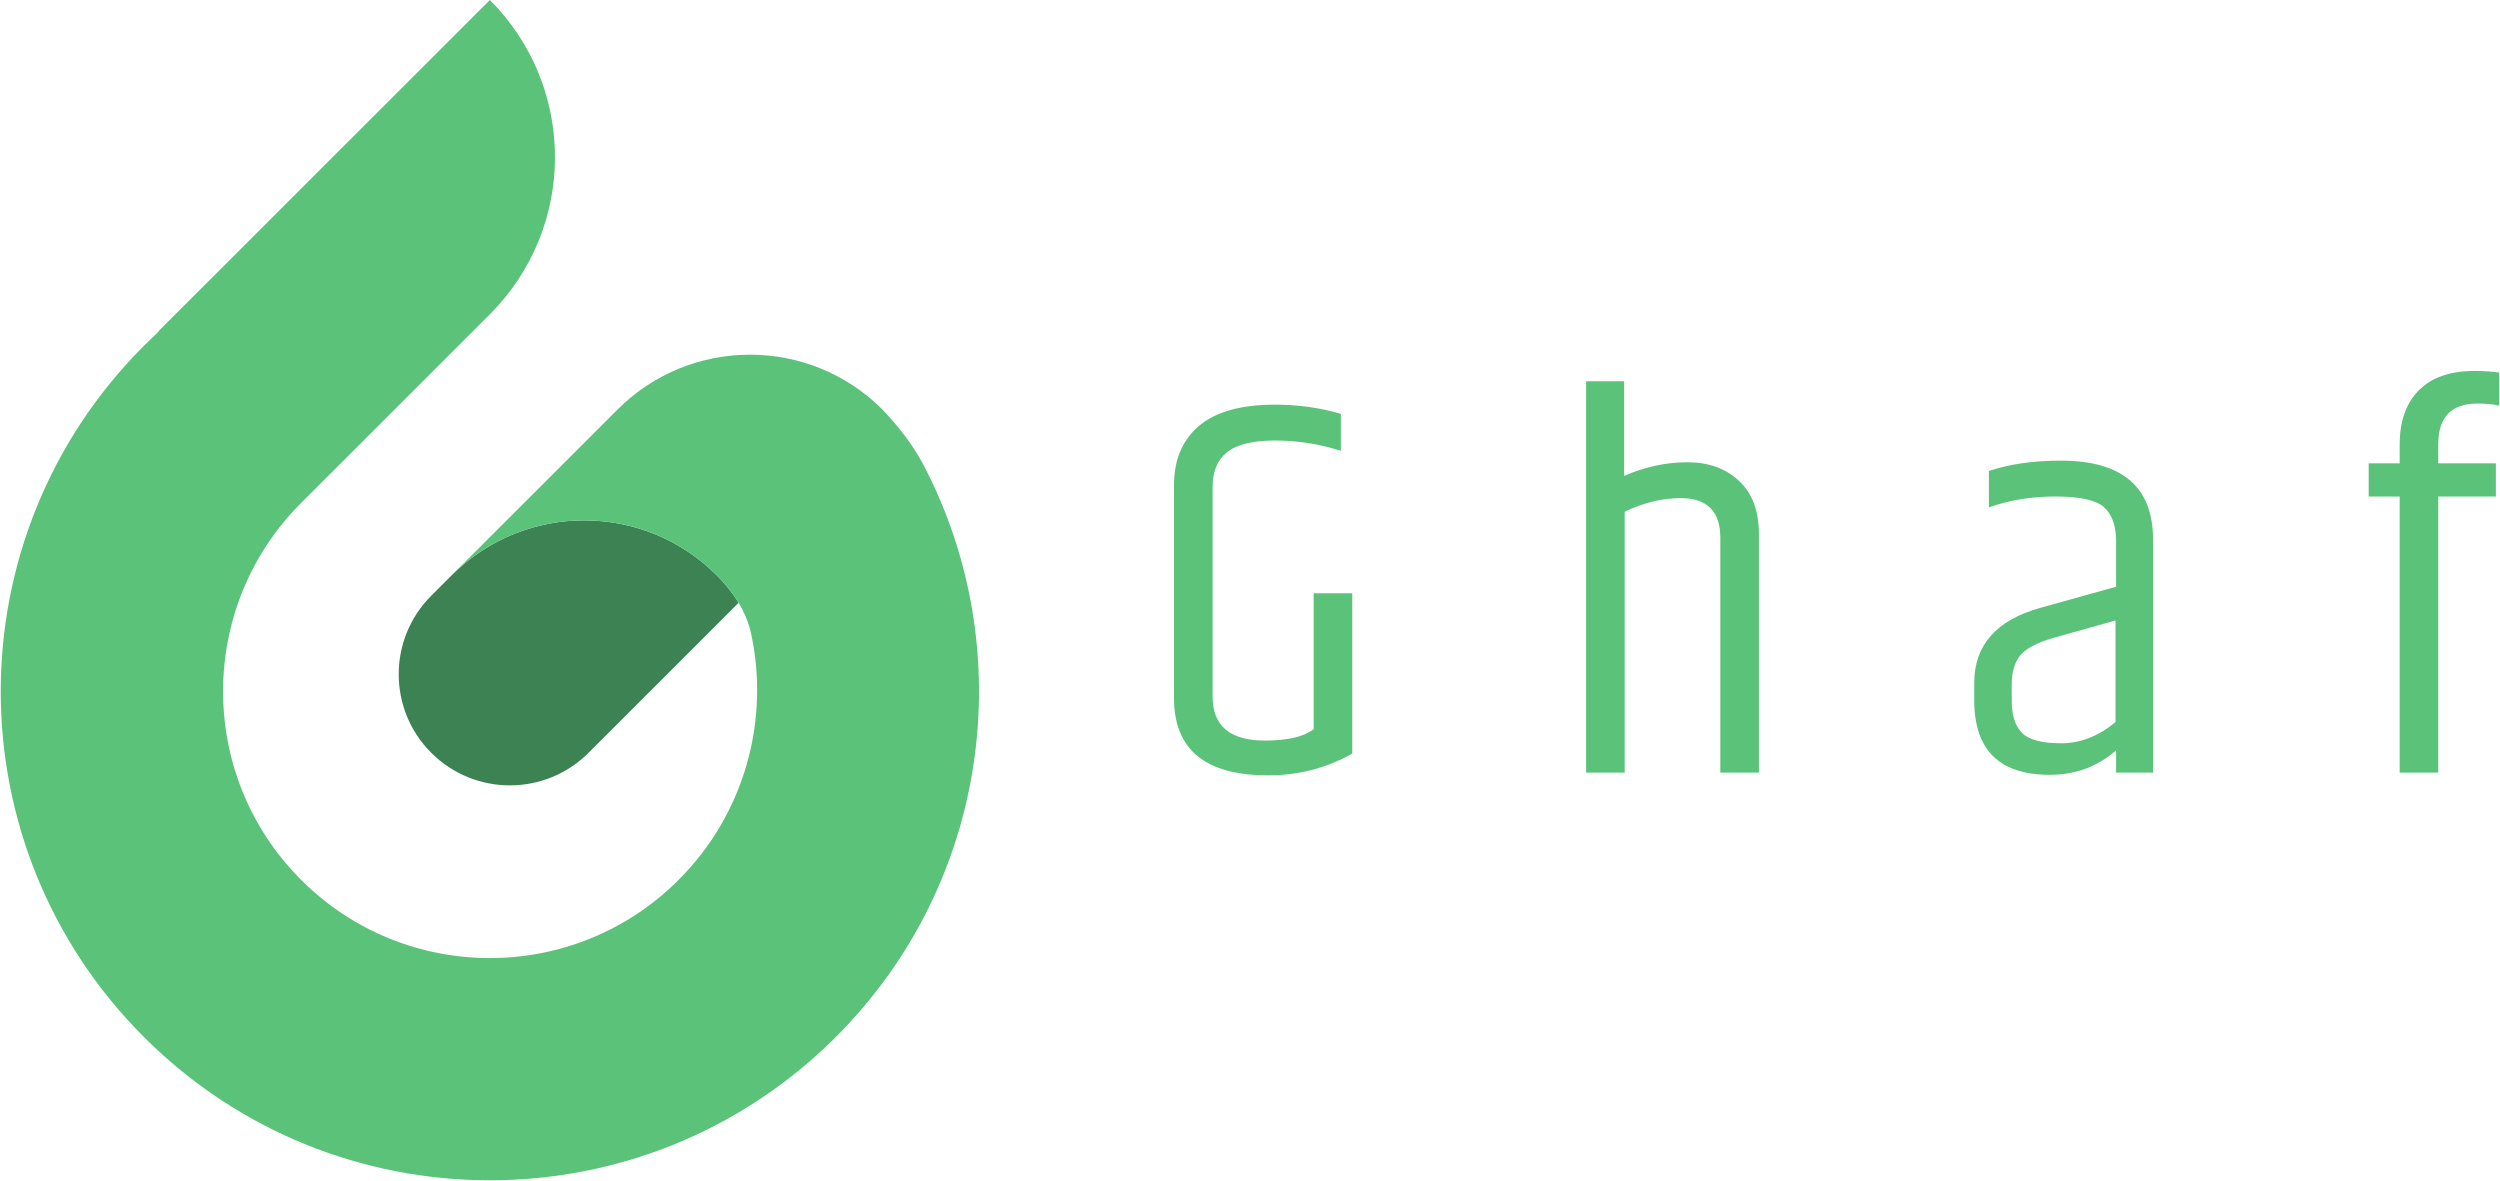 <svg width="1600" height="756" viewBox="0 0 1600 756" fill="none" xmlns="http://www.w3.org/2000/svg">
<g clip-path="url(#clip0_103_35)">
<path d="M472.696 385.792C468.832 379.377 463.997 373.484 458.646 368.136C412.038 321.55 336.596 321.347 289.736 367.529L276.015 381.242C248.231 409.014 248.231 454.039 276.015 481.81C303.8 509.58 348.847 509.58 376.632 481.81L472.696 385.792Z" fill="#3D8252"/>
<path d="M534.872 663.745C633.948 564.719 652.73 415.83 591.225 297.897C584.328 284.677 574.986 272.933 564.75 262.085C517.943 215.295 442.043 215.295 395.23 262.085L289.736 367.529C336.596 321.347 412.038 321.55 458.646 368.136C469.088 378.573 477.564 391.083 480.695 405.507C492.632 460.488 476.971 520.484 434.257 563.178C367.575 629.827 259.461 629.827 192.779 563.178C126.096 496.528 126.096 388.466 192.779 321.816L313.517 201.135C369.086 145.594 369.086 55.542 313.517 0L101.309 212.106L101.516 212.313C100.319 213.4 99.104 214.527 97.871 215.693C96.01 217.454 94.108 219.304 92.162 221.249C-30.089 343.441 -30.088 541.555 92.162 663.745C214.413 785.939 412.622 785.939 534.872 663.745Z" fill="#5AC379"/>
<path d="M751.364 310.456C751.364 294.453 756.581 281.93 767.016 272.885C777.684 263.608 794.032 258.97 816.06 258.97C830.902 258.97 844.929 260.941 858.147 264.884V288.539C844.467 284.133 830.435 281.93 816.06 281.93C801.684 281.93 791.364 284.481 785.103 289.583C779.076 294.453 776.06 301.874 776.06 311.847V445.78C776.06 464.565 787.19 473.958 809.451 473.958C824.06 473.958 834.494 471.523 840.755 466.652V379.683H865.451V482.307C848.989 491.584 831.016 496.222 811.538 496.222C771.424 496.222 751.364 479.756 751.364 446.823V310.456ZM1015.1 244.011H1039.45V304.542C1052.9 298.744 1066.35 295.845 1079.8 295.845C1093.48 295.845 1104.49 299.787 1112.84 307.673C1121.42 315.558 1125.71 326.922 1125.71 341.764V494.483H1101.01V344.2C1101.01 327.269 1092.55 318.805 1075.62 318.805C1063.8 318.805 1051.86 321.703 1039.8 327.502V494.483H1015.1V244.011ZM1287.51 438.127V448.563C1287.51 457.84 1289.71 464.681 1294.12 469.088C1298.52 473.494 1306.87 475.697 1319.16 475.697C1331.45 475.697 1343.05 471.175 1353.94 462.13V397.077L1314.29 408.209C1303.86 411.224 1296.79 414.934 1293.07 419.341C1289.36 423.748 1287.51 430.01 1287.51 438.127ZM1318.81 294.801C1358.23 294.801 1377.94 311.615 1377.94 345.243V494.483H1354.29V480.22C1342.46 490.656 1328.32 495.874 1311.86 495.874C1279.62 495.874 1263.51 479.988 1263.51 448.215V437.083C1263.51 412.964 1277.54 396.961 1305.6 389.076L1354.29 375.509V345.243C1354.06 335.735 1351.39 328.777 1346.29 324.371C1341.19 319.964 1330.87 317.761 1315.33 317.761C1300.03 317.761 1285.88 320.08 1272.9 324.719V301.411C1286.12 297.004 1301.42 294.801 1318.81 294.801ZM1535.79 284.713C1535.79 269.638 1539.85 258.042 1547.96 249.925C1556.08 241.576 1568.02 237.401 1583.79 237.401C1589.35 237.401 1594.57 237.749 1599.44 238.445V259.666C1595.96 258.738 1591.32 258.274 1585.53 258.274C1568.83 258.274 1560.48 266.971 1560.48 284.365V296.54H1597.35V317.761H1560.48V494.483H1535.79V317.761H1515.96V296.54H1535.79V284.713Z" fill="#5AC379"/>
</g>
<defs>
<clipPath id="clip0_103_35">
<rect width="1600" height="755.39" fill="white"/>
</clipPath>
</defs>
</svg>
